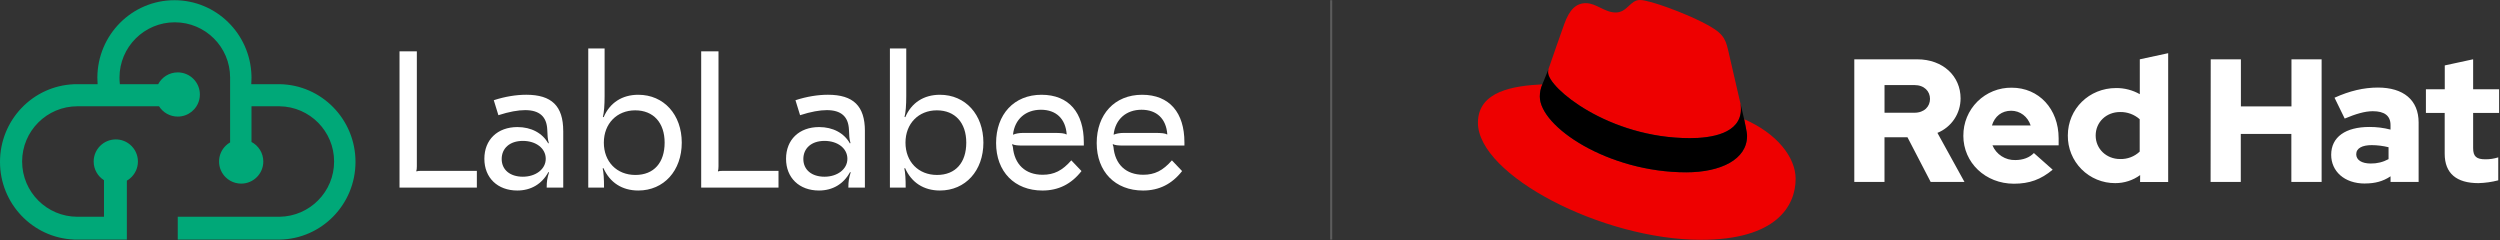 <svg width="2402" height="231" viewBox="0 0 2402 231" fill="none" xmlns="http://www.w3.org/2000/svg">
<rect x="0" y="0" width="2402" height="231" fill="#333333" stroke="none"/>
<path d="M167.592 0.2C207.668 0.2 240.308 32.297 241.604 72.385C241.631 73.207 241.644 74.033 241.644 74.862C241.644 76.887 241.564 78.893 241.406 80.877H268.572V80.885C308.981 81.458 341.562 114.662 341.562 155.539C341.562 196.415 308.981 229.619 268.572 230.193V230.2H170.781V208.262H268.572C297.599 207.883 321.012 184.262 321.012 155.185C321.012 126.107 297.599 102.492 268.572 102.113L267.864 102.108H241.644V136.402C248.388 139.963 252.983 147.038 252.983 155.185C252.983 166.91 243.465 176.416 231.724 176.416C227.851 176.416 224.221 175.382 221.094 173.575C219.584 172.703 218.192 171.651 216.947 170.448C212.95 166.588 210.464 161.176 210.464 155.185C210.464 149.193 212.95 143.782 216.947 139.922C218.192 138.719 219.584 137.666 221.094 136.795V74.508C221.094 45.194 197.299 21.431 167.946 21.431C138.594 21.431 114.799 45.194 114.799 74.508C114.799 76.664 114.927 78.789 115.177 80.877H151.974C155.538 74.143 162.623 69.554 170.781 69.554C182.522 69.554 192.04 79.059 192.04 90.785C192.04 92.491 191.838 94.149 191.458 95.739C189.223 105.074 180.814 112.016 170.781 112.016C163.208 112.016 156.56 108.062 152.795 102.108H74.407C45.054 102.108 21.259 125.871 21.259 155.185C21.259 184.498 45.054 208.262 74.407 208.262H99.917V173.147C93.956 169.387 89.997 162.748 89.997 155.185C89.997 143.46 99.515 133.954 111.256 133.954C116.518 133.954 121.335 135.864 125.047 139.027C129.617 142.921 132.515 148.715 132.515 155.185C132.515 161.654 129.617 167.449 125.047 171.343C124.066 172.179 123.008 172.927 121.885 173.575V230.2H70.864V230.132C31.445 228.449 0 195.696 0 155.539C0 115.381 31.445 82.629 70.864 80.945V80.877H93.778C93.621 78.893 93.54 76.887 93.54 74.862C93.54 33.627 126.694 0.2 167.592 0.2Z" fill="#00A878"/>
<path d="M400.504 49.346V159.861C400.504 161.916 400.324 163.412 399.951 164.349L400.324 164.726C401.623 164.167 402.728 164.167 404.938 164.167H458.165V180.254H383.857V49.346H400.504Z" fill="white"/>
<path d="M541.163 125.842V180.254H525.262C525.262 174.272 525.814 171.085 527.486 165.662L526.933 165.285C520.648 176.886 510.107 183.049 496.984 183.049C478.127 183.049 465.376 170.889 465.376 152.566C465.376 134.242 477.947 122.082 497.163 122.082C510.467 122.082 521.187 127.882 526.74 137.793L527.292 137.415C526.187 133.865 525.994 129.937 525.814 124.514C525.262 111.991 518.23 105.813 504.554 105.813C497.896 105.813 489.207 107.309 478.859 110.677L474.425 96.281C485.324 92.731 496.044 91.04 505.659 91.04C530.055 91.04 541.149 101.886 541.149 125.828L541.163 125.842ZM482.023 152.761C482.023 163.23 490.16 169.786 502.357 169.786C514.556 169.786 524.35 162.685 524.35 152.58C524.35 142.474 514.929 135.374 502.357 135.374C489.786 135.374 482.023 142.474 482.023 152.761Z" fill="white"/>
<path d="M579.801 161.553L579.055 161.735C579.981 165.844 580.354 171.84 580.354 180.254H565.199V46.551H580.906V92.367C580.906 101.159 580.354 108.077 579.248 112.382L579.995 112.564C585.907 98.727 597.732 91.053 613.26 91.053C637.836 91.053 655.035 110.132 655.035 137.051C655.035 163.971 637.85 183.049 613.26 183.049C597.732 183.049 585.907 175.39 579.801 161.539V161.553ZM638.581 137.051C638.581 117.973 627.862 106.009 610.304 106.009C592.745 106.009 580.174 118.728 580.174 137.051C580.174 155.375 592.552 168.094 610.483 168.094C628.414 168.094 638.581 156.13 638.581 137.051Z" fill="white"/>
<path d="M690.33 49.346V159.861C690.33 161.916 690.151 163.412 689.778 164.349L690.151 164.726C691.45 164.167 692.555 164.167 694.765 164.167H747.992V180.254H673.698V49.346H690.33Z" fill="white"/>
<path d="M830.988 125.842V180.254H815.104C815.104 174.272 815.652 171.085 817.325 165.662L816.777 165.285C810.487 176.886 799.948 183.049 786.841 183.049C767.979 183.049 755.233 170.889 755.233 152.566C755.233 134.242 767.805 122.082 787.015 122.082C800.323 122.082 811.042 127.882 816.596 137.793L817.145 137.415C816.041 133.865 815.846 129.937 815.666 124.514C815.117 111.991 808.085 105.813 794.408 105.813C787.751 105.813 779.059 107.309 768.715 110.677L764.278 96.281C775.178 92.731 785.897 91.04 795.512 91.04C819.908 91.04 831.002 101.886 831.002 125.828L830.988 125.842ZM771.853 152.761C771.853 163.23 779.989 169.786 792.187 169.786C804.384 169.786 814.173 162.685 814.173 152.58C814.173 142.474 804.752 135.374 792.187 135.374C779.614 135.374 771.853 142.474 771.853 152.761Z" fill="white"/>
<path d="M869.629 161.553L868.879 161.735C869.809 165.844 870.177 171.84 870.177 180.254H855.029V46.551H870.733V92.367C870.733 101.159 870.177 108.077 869.073 112.382L869.809 112.564C875.717 98.727 887.547 91.053 903.07 91.053C927.646 91.053 944.849 110.132 944.849 137.051C944.849 163.971 927.66 183.049 903.07 183.049C887.547 183.049 875.717 175.39 869.615 161.539L869.629 161.553ZM928.396 137.051C928.396 117.973 917.677 106.009 900.113 106.009C882.556 106.009 869.99 118.728 869.99 137.051C869.99 155.375 882.368 168.094 900.293 168.094C918.225 168.094 928.396 156.13 928.396 137.051Z" fill="white"/>
<path d="M1041.34 136.688V139.861H982.935C977.395 139.861 974.618 139.484 972.765 138.547L972.39 138.924L973.126 140.979C974.604 157.989 985.143 167.912 1001.78 167.912C1012.68 167.912 1020.63 163.985 1029.31 154.075L1039.11 164.362C1029.31 176.9 1016.92 183.063 1001.58 183.063C974.785 183.063 957.047 164.921 957.047 137.429C957.047 109.937 974.23 91.053 1000.67 91.053C1027.11 91.053 1041.33 108.44 1041.33 136.688H1041.34ZM973.32 129.196L973.501 129.378C975.528 128.442 979.041 127.701 983.116 127.701H1012.5C1019.89 127.701 1022.67 128.079 1024.69 129.196L1024.87 129.014C1023.77 114.06 1014.7 105.449 1000.1 105.449C985.504 105.449 974.965 114.423 973.306 129.196H973.32Z" fill="white"/>
<path d="M1138 136.688V139.861H1079.59C1074.05 139.861 1071.28 139.484 1069.42 138.547L1069.06 138.924L1069.78 140.979C1071.26 157.989 1081.8 167.912 1098.44 167.912C1109.33 167.912 1117.29 163.985 1125.97 154.075L1135.76 164.362C1125.97 176.9 1113.58 183.063 1098.24 183.063C1071.44 183.063 1053.71 164.921 1053.71 137.429C1053.71 109.937 1070.89 91.053 1097.33 91.053C1123.77 91.053 1137.99 108.44 1137.99 136.688H1138ZM1069.99 129.196L1070.17 129.378C1072.2 128.442 1075.71 127.701 1079.79 127.701H1109.17C1116.56 127.701 1119.34 128.079 1121.37 129.196L1121.55 129.014C1120.44 114.06 1111.38 105.449 1096.78 105.449C1082.18 105.449 1071.64 114.423 1069.98 129.196H1069.99Z" fill="white"/>
<rect x="1278" y="0.2" width="2" height="230" fill="white" fill-opacity="0.2"/>
<path d="M1623.61 132.784C1643.67 132.784 1672.69 128.656 1672.69 104.848C1672.75 103.011 1672.59 101.173 1672.2 99.376L1660.25 47.6C1657.49 36.208 1655.07 31.04 1635.03 21.04C1619.47 13.104 1585.59 0 1575.56 0C1566.23 0 1563.52 12 1552.39 12C1541.68 12 1533.73 3.04 1523.7 3.04C1514.08 3.04 1507.81 9.584 1502.97 23.04C1502.97 23.04 1489.48 60.992 1487.75 66.496C1487.48 67.507 1487.36 68.553 1487.4 69.6C1487.4 84.352 1545.61 132.72 1623.61 132.72M1675.77 114.512C1678.55 127.616 1678.55 128.992 1678.55 130.72C1678.55 153.12 1653.31 165.552 1620.13 165.552C1545.14 165.6 1479.46 121.76 1479.46 92.784C1479.46 88.751 1480.28 84.759 1481.88 81.056C1454.91 82.4 1420 87.2 1420 117.952C1420 168.32 1539.61 230.4 1634.32 230.4C1706.93 230.4 1725.24 197.632 1725.24 171.76C1725.24 151.408 1707.6 128.304 1675.8 114.512" fill="#EE0000"/>
<path d="M2348.86 147.68C2348.86 166.704 2360.33 175.952 2381.24 175.952C2387.68 175.792 2394.08 174.89 2400.31 173.264V151.2C2396.32 152.459 2392.17 153.086 2387.99 153.056C2379.38 153.056 2376.19 150.368 2376.19 142.288V108.48H2401.14V85.76H2376.19V56.96L2348.93 62.848V85.76H2330.82V108.48H2348.86V147.68ZM2263.87 148.192C2263.87 142.304 2269.79 139.44 2278.72 139.44C2284.18 139.472 2289.62 140.148 2294.92 141.456V152.896C2289.7 155.742 2283.82 157.192 2277.87 157.104C2269.12 157.104 2263.87 153.744 2263.87 148.192ZM2272.21 176.288C2281.83 176.288 2289.59 174.272 2296.84 169.392V174.784H2323.81V117.728C2323.81 96.032 2309.16 84.128 2284.7 84.128C2271.04 84.128 2257.54 87.328 2243.01 93.888L2252.79 113.92C2263.25 109.536 2272.03 106.848 2279.78 106.848C2291.01 106.848 2296.81 111.216 2296.81 120.144V124.512C2290.2 122.805 2283.4 121.955 2276.57 121.984C2253.63 121.984 2239.8 131.584 2239.8 148.752C2239.8 164.4 2252.28 176.336 2272.18 176.336L2272.21 176.288ZM2123.94 174.832H2152.95V128.672H2201.53V174.784H2230.61V56.992H2201.64V102.256H2153.06V56.992H2124.06L2123.94 174.832ZM2013.52 130.192C2013.52 117.392 2023.64 107.632 2036.96 107.632C2043.9 107.492 2050.63 109.959 2055.82 114.544V145.664C2053.31 148.036 2050.35 149.888 2047.11 151.112C2043.87 152.337 2040.42 152.911 2036.96 152.8C2023.82 152.8 2013.52 143.04 2013.52 130.256V130.192ZM2056.19 174.848H2083.18V51.104L2055.92 56.992V90.48C2048.98 86.555 2041.13 84.524 2033.15 84.592C2007.19 84.592 1986.77 104.608 1986.77 130.192C1986.7 136.195 1987.82 142.153 1990.08 147.717C1992.34 153.282 1995.69 158.342 1999.93 162.602C2004.16 166.861 2009.21 170.236 2014.77 172.528C2020.33 174.82 2026.3 175.984 2032.31 175.952C2040.92 175.993 2049.31 173.285 2056.26 168.224L2056.19 174.848ZM1932.35 106.4C1940.94 106.4 1948.19 111.952 1951.06 120.528H1913.86C1916.55 111.68 1923.3 106.4 1932.35 106.4ZM1886.37 130.4C1886.37 156.32 1907.62 176.512 1934.93 176.512C1949.94 176.512 1960.91 172.464 1972.21 163.04L1954.16 147.04C1949.94 151.424 1943.7 153.776 1936.29 153.776C1931.63 153.907 1927.04 152.627 1923.13 150.105C1919.21 147.584 1916.15 143.938 1914.35 139.648H1977.94V132.88C1977.94 104.608 1958.89 84.256 1932.91 84.256C1926.8 84.164 1920.74 85.291 1915.07 87.572C1909.41 89.852 1904.26 93.239 1899.93 97.534C1895.59 101.828 1892.17 106.944 1889.84 112.58C1887.52 118.216 1886.35 124.258 1886.4 130.352L1886.37 130.4ZM1839.34 81.728C1848.96 81.728 1854.35 87.776 1854.35 95.024C1854.35 102.272 1848.96 108.32 1839.34 108.32H1810.65V81.728H1839.34ZM1781.61 174.784H1810.62V131.872H1832.7L1854.97 174.784H1887.45L1861.47 127.664C1868.07 124.985 1873.72 120.396 1877.68 114.488C1881.65 108.58 1883.75 101.623 1883.73 94.512C1883.73 73.312 1867.03 56.992 1842.03 56.992H1781.61V174.784Z" fill="white"/>
<path d="M1675.77 114.512C1678.55 127.616 1678.55 128.992 1678.55 130.72C1678.55 153.12 1653.31 165.552 1620.13 165.552C1545.14 165.6 1479.46 121.76 1479.46 92.784C1479.46 88.751 1480.28 84.759 1481.88 81.056L1487.75 66.559C1487.48 67.55 1487.36 68.575 1487.4 69.6C1487.4 84.352 1545.61 132.72 1623.61 132.72C1643.67 132.72 1672.69 128.592 1672.69 104.784C1672.75 102.946 1672.59 101.108 1672.2 99.311L1675.77 114.512Z" fill="black"/>
</svg>
